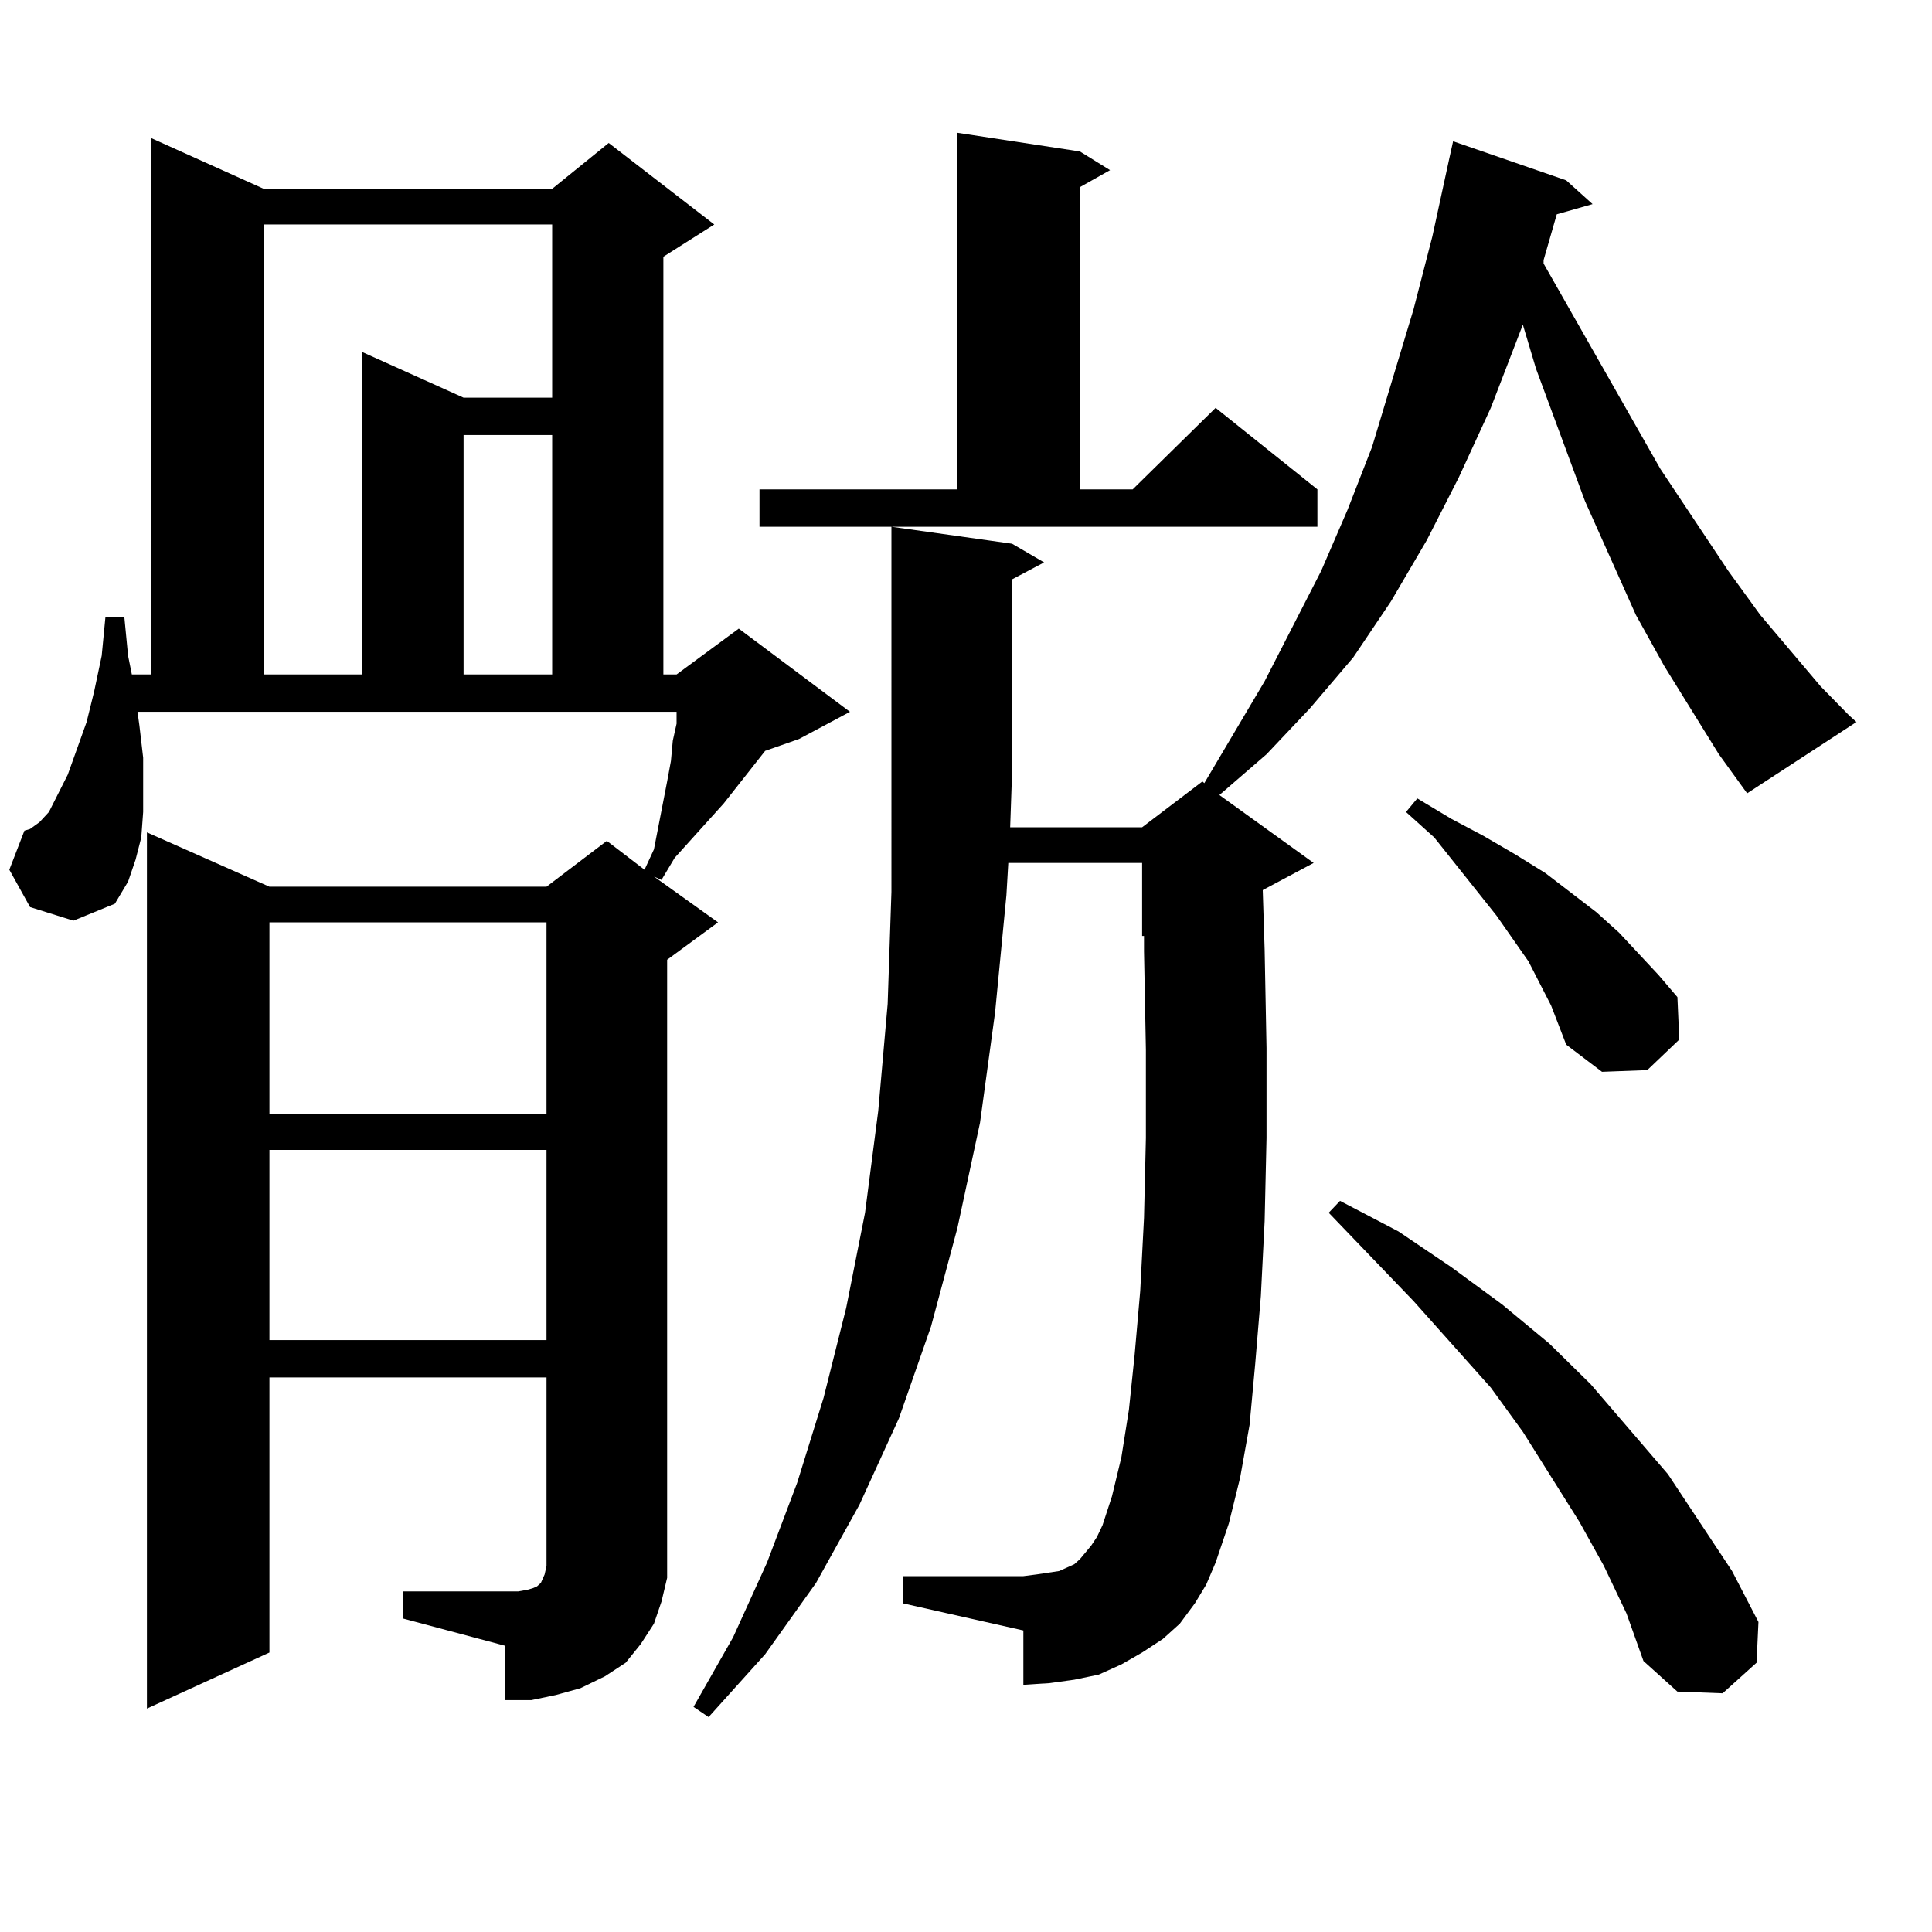 <?xml version="1.0" encoding="utf-8"?>
<!-- Generator: Adobe Illustrator 16.0.0, SVG Export Plug-In . SVG Version: 6.00 Build 0)  -->
<!DOCTYPE svg PUBLIC "-//W3C//DTD SVG 1.1//EN" "http://www.w3.org/Graphics/SVG/1.1/DTD/svg11.dtd">
<svg version="1.1" id="图层_1" xmlns="http://www.w3.org/2000/svg" xmlns:xlink="http://www.w3.org/1999/xlink" x="0px" y="0px"
	 width="1000px" height="1000px" viewBox="0 0 1000 1000" enable-background="new 0 0 1000 1000" xml:space="preserve">
<path d="M208.727,823.711h59.511l4.878-0.879l2.927-0.879l1.951-0.879l0.976-0.879l0.976-0.879l1.951-4.395l0.976-4.395v-97.559
	H139.46v142.383l-63.413,29.004V430.84l63.413,28.125h143.411l31.219-23.73l19.512,14.941l4.878-10.547l6.829-35.156l1.951-10.547
	l0.976-10.547l1.951-8.789v-4.395v-1.758H71.169l0.976,7.031l1.951,16.699v14.941v13.184l-0.976,13.184l-2.927,11.426l-3.902,11.426
	l-6.829,11.426l-21.463,8.789l-22.438-7.031L4.829,450.176l7.805-20.215l2.927-0.879l4.878-3.516l4.878-5.273l9.756-19.336
	l9.756-27.246l3.902-15.82l3.902-18.457l1.951-20.215h9.756l1.951,20.215l1.951,9.668h9.756V71.367l58.535,26.367h149.265
	l29.268-23.73l54.633,42.188l-26.341,16.699v216.211h6.829l32.194-23.73l57.56,43.066L413.6,382.5l-17.561,6.152l-21.463,27.246
	l-25.365,28.125l-6.829,11.426l-3.902-1.758l33.17,23.73l-26.341,19.336v307.617v12.305l-2.927,12.305l-3.902,11.426l-6.829,10.547
	l-7.805,9.668l-10.731,7.031l-12.683,6.152l-12.683,3.516l-12.683,2.637h-13.658v-28.125l-52.682-14.063V823.711z M136.533,116.191
	v232.91h50.73V182.109l52.682,23.73h45.853v-89.648H136.533z M139.46,477.422v99.316h143.411v-99.316H139.46z M139.46,595.195
	v98.438h143.411v-98.438H139.46z M239.945,225.176v123.926h45.853V225.176H239.945z M889.686,390.41l-28.292-45.703L846.76,318.34
	l-26.341-58.887l-25.365-68.555l-6.829-22.852l-16.585,43.066l-16.585,36.035l-16.585,32.52l-18.536,31.641l-19.512,29.004
	l-22.438,26.367l-22.438,23.73l-24.39,21.094l48.779,35.156l-26.341,14.063l0.976,30.762l0.976,50.977v46.582l-0.976,43.066
	l-1.951,38.672l-2.927,35.156l-2.927,31.641l-4.878,27.246l-5.854,23.73l-6.829,20.215l-4.878,11.426l-5.854,9.668l-7.805,10.547
	l-8.78,7.91l-10.731,7.031l-10.731,6.152l-11.707,5.273l-12.683,2.637l-12.683,1.758l-13.658,0.879v-28.125l-62.438-14.063v-14.063
	h62.438l6.829-0.879l5.854-0.879l5.854-0.879l3.902-1.758l3.902-1.758l2.927-2.637l2.927-3.516l2.927-3.516l2.927-4.395l2.927-6.152
	l4.878-14.941l4.878-20.215l3.902-24.609l2.927-28.125l2.927-33.398l1.951-37.793l0.976-41.309V543.34l-0.976-50.977v-7.91h-0.976
	V446.66H521.89l-0.976,16.699l-5.854,60.645l-7.805,57.129l-11.707,54.492l-13.658,50.977l-16.585,47.461l-20.487,44.824
	l-22.438,40.43l-26.341,36.914l-29.268,32.52l-7.805-5.273l20.487-36.035l17.561-38.672l15.609-41.309l13.658-43.945l11.707-46.582
	l9.756-49.219l6.829-52.734l4.878-55.371l1.951-58.008V272.637l62.438,8.789l16.585,9.668l-16.585,8.789v100.195l-0.976,28.125
	h68.291l31.219-23.73l0.976,0.879l31.219-52.734l29.268-57.129l13.658-31.641l12.683-32.52l21.463-71.191l9.756-37.793l8.78-40.43
	l1.951-8.789l58.535,20.215l13.658,12.305l-18.536,5.273l-6.829,23.73v1.758l60.486,106.348l35.121,52.734l16.585,22.852
	l31.219,36.914l14.634,14.941l3.902,3.516l-56.584,36.914L889.686,390.41z M393.112,253.301h102.437V68.73l63.413,9.668
	l15.609,9.668l-15.609,8.789v156.445h27.316l42.926-42.188l52.682,42.188v19.336H393.112V253.301z M830.175,810.527l-12.683-22.852
	l-29.268-46.582l-16.585-22.852l-39.999-44.824l-43.901-45.703l5.854-6.152l30.243,15.82l27.316,18.457l26.341,19.336l24.39,20.215
	l21.463,21.094l39.999,46.582l33.17,50.098l13.658,26.367l-0.976,21.094l-17.561,15.82l-23.414-0.879l-17.561-15.82l-8.78-24.609
	L830.175,810.527z M802.858,520.488l-11.707-22.852l-16.585-23.73l-32.194-40.43l-14.634-13.184l5.854-7.031l17.561,10.547
	l16.585,8.789l16.585,9.668l15.609,9.668l26.341,20.215l11.707,10.547l20.487,21.973l9.756,11.426l0.976,21.973l-16.585,15.82
	l-23.414,0.879l-18.536-14.063L802.858,520.488z"/>
</svg>
